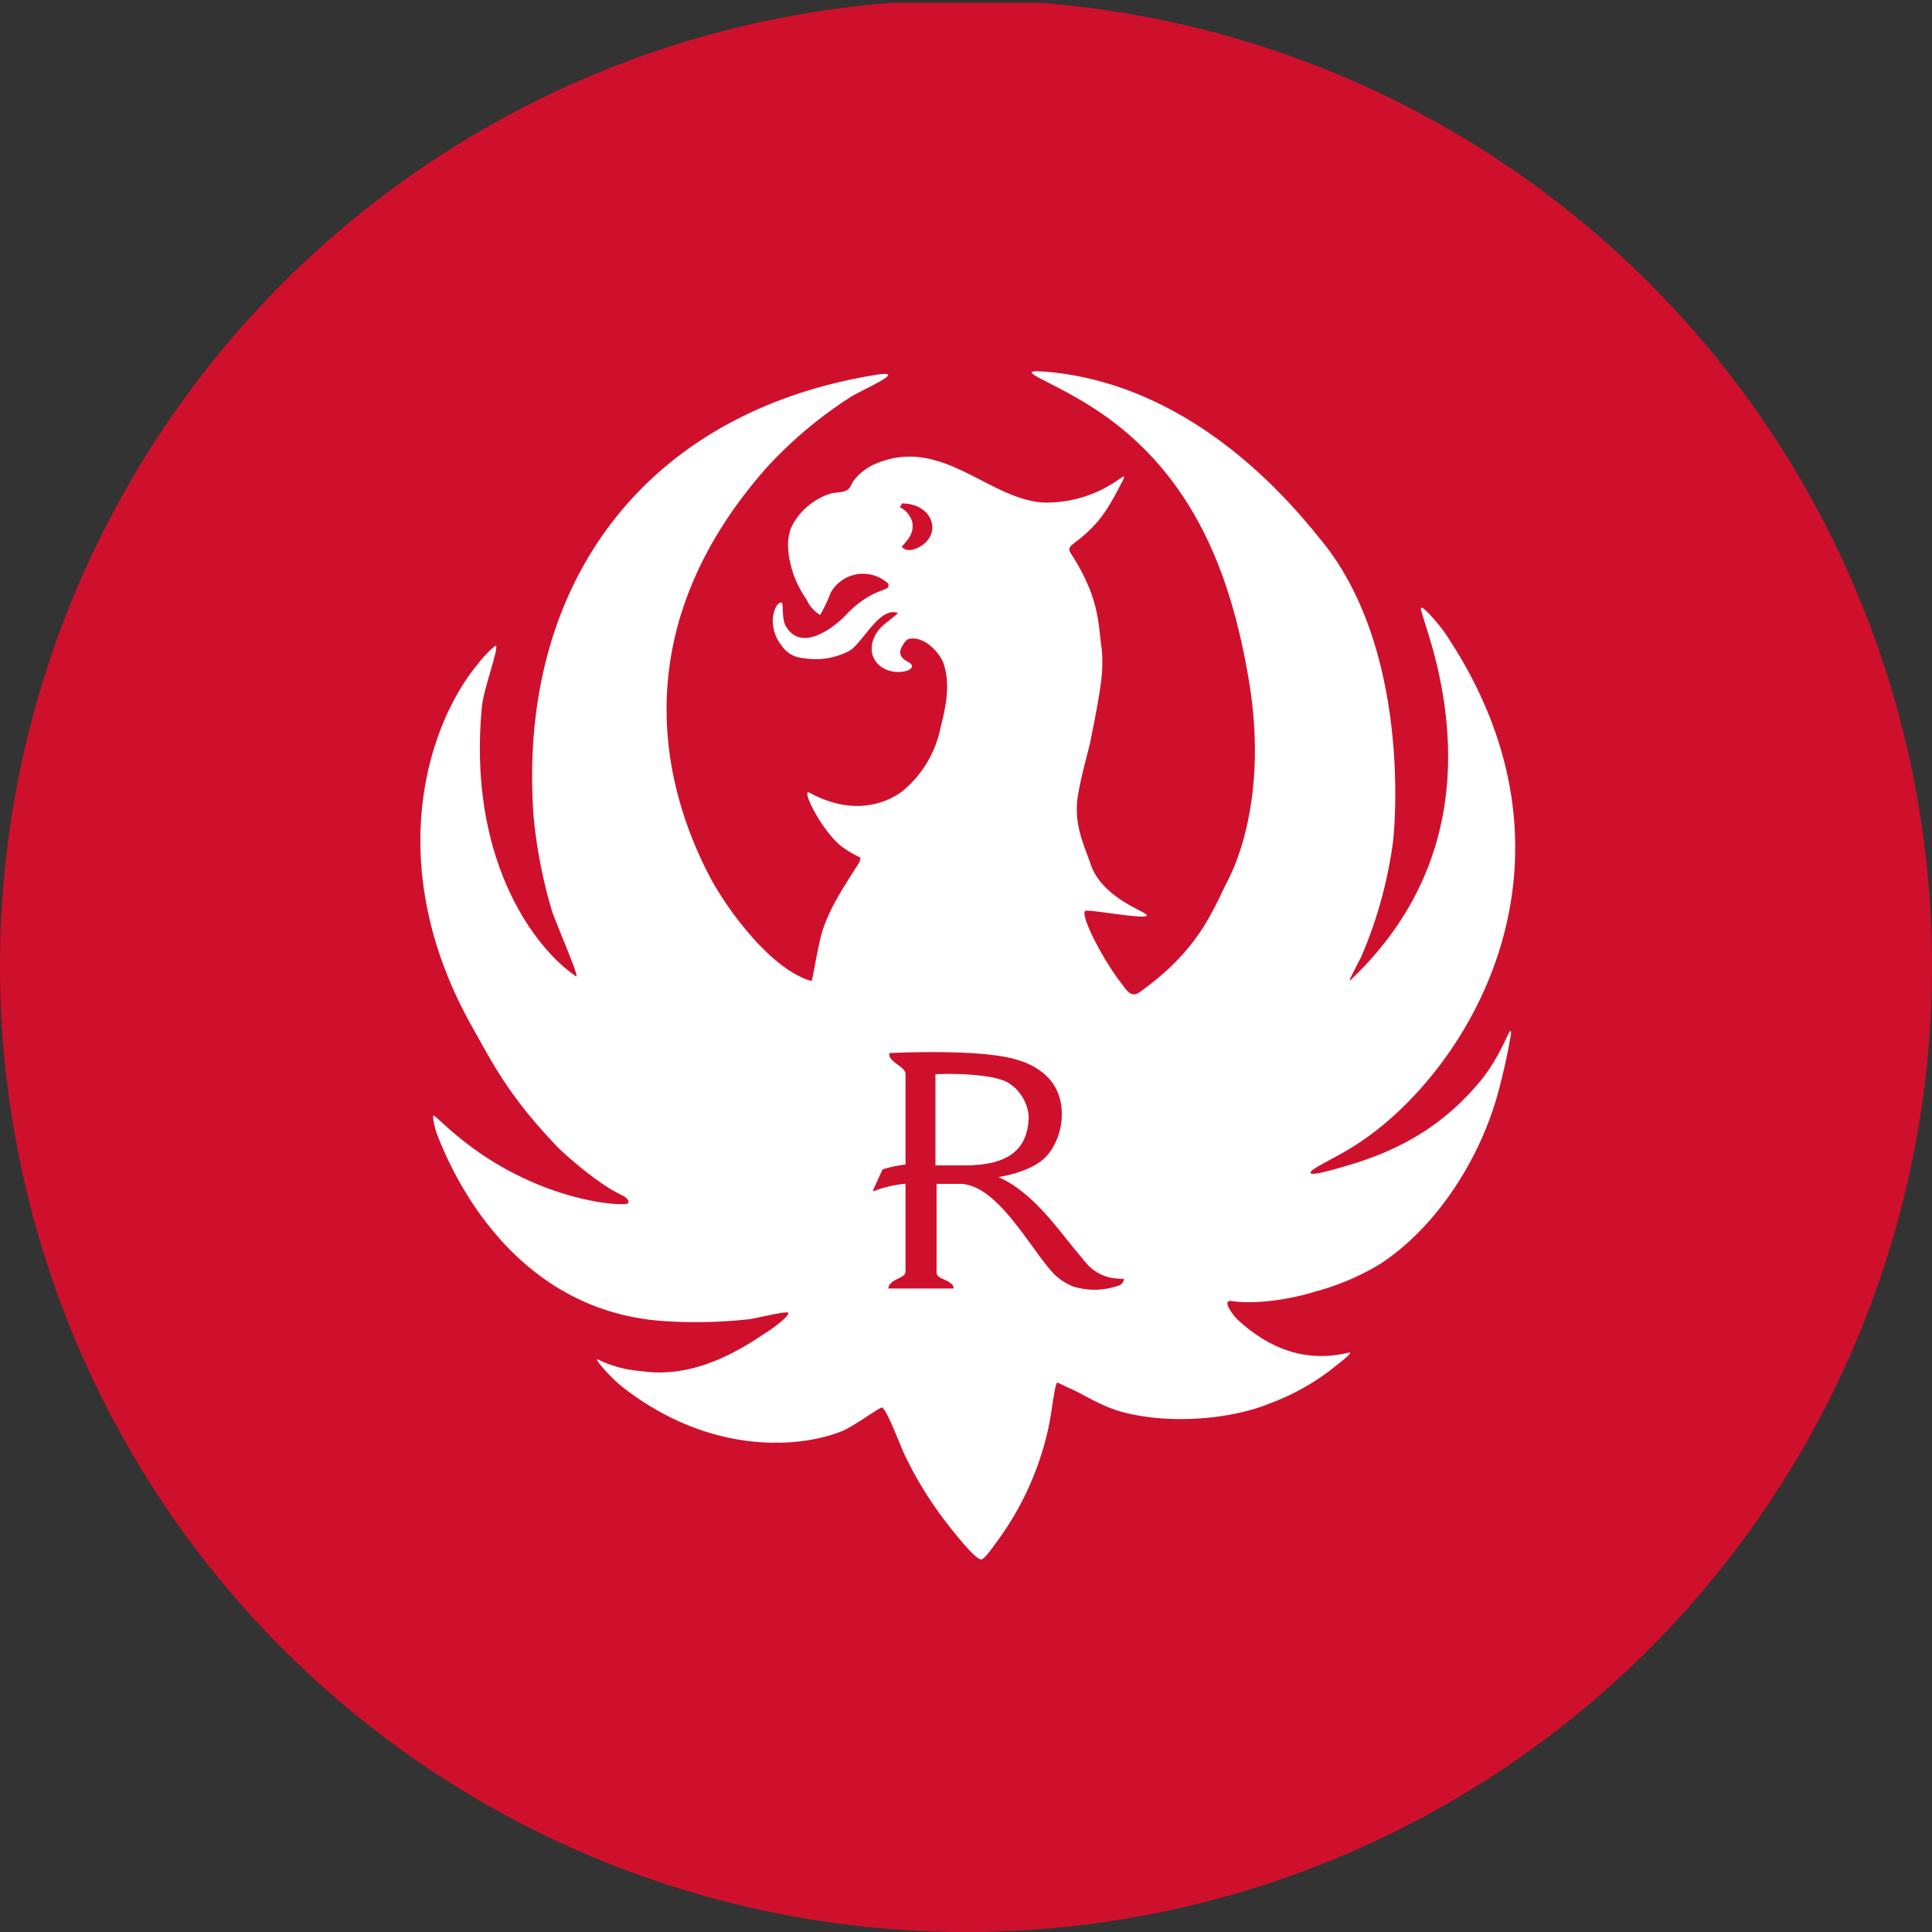 <?xml version='1.0' encoding='utf-8'?>
<svg xmlns="http://www.w3.org/2000/svg" viewBox="0 0 300 300" width="300" height="300">
  <rect x="0" y="0" width="300" height="300" fill="#333333" stroke="none"/>
  <defs><clipPath id="bz_circular_clip"><circle cx="150.0" cy="150.0" r="150.0" /></clipPath></defs><g clip-path="url(#bz_circular_clip)"><rect x="-0.01" y="0.449" width="300" height="300" fill="#cf102d" />
  <g>
    <path d="M234.632,160.535a95.971,95.971,0,0,1-2.083,9.396c-2.991,10.752-10.002,21.045-18.357,26.409a38.449,38.449,0,0,1-9.844,4.177c-3.729,1.199-9.408,2.095-13.138,1.502-1.635-.157.448,2.385.896,2.833,3.887,3.584,9.554,7.011,17.158,5.219,1.502-.448-1.78,1.937-2.676,2.688a36.465,36.465,0,0,1-9.554,5.219c-6.272,2.543-16.262,3.281-23.575,1.041-3.136-1.041-5.521-2.676-7.314-3.427-.751-.303-1.489-.751-1.937-.896s-.896,5.219-1.647,8.052a46.258,46.258,0,0,1-7.604,16.419c-.448.593-1.95,2.833-2.543,2.979-.896.157-4.48-4.468-5.074-5.219a57.825,57.825,0,0,1-7.011-11.334c-1.041-2.397-2.833-7.168-3.439-7.023-.593.157-4.02,2.688-5.97,3.584-6.853,2.833-20.742,3.729-34.17-6.708-1.937-1.502-4.771-4.783-3.875-4.335a18.191,18.191,0,0,0,6.708,1.792c7.919,1.199,14.93-2.979,19.107-5.812,1.489-.896,3.584-2.543,3.729-3.136.303-.593-4.177.593-6.115.896a75.44,75.44,0,0,1-13.138.291c-20.584-1.332-31.034-18.042-35.212-28.794-.448-1.041-.896-3.281-.593-3.124.291.145,1.635,1.489,3.427,2.979,11.346,9.554,23.721,11.043,26.409,10.74.605,0,.605-.739-.593-1.344-3.875-1.792-8.948-6.418-9.844-7.301-7.761-8.064-10.147-12.992-13.586-19.107-13.731-24.617-7.011-46.4,1.041-56.099.606-.896,2.688-2.979,2.24-2.385,1.937-2.385-1.344,5.824-1.635,9.106-2.24,23.866,8.355,37.597,14.615,41.774.751.593-3.281-8.658-3.729-10.147a76.77,76.77,0,0,1-2.833-14.47c-2.688-35.962,17.012-62.964,53.278-68.788,4.916-.739-1.792,2.095-4.032,3.439a66.239,66.239,0,0,0-13.126,11.043c-21.045,23.866-17.17,47.586-8.658,63.703,2.385,4.48,9.251,14.179,15.668,15.959.145,0,.896-4.771,1.489-7.011,1.041-3.875,3.281-7.156,5.219-10.292.303-.448,1.199-1.635.751-1.937a14.915,14.915,0,0,1-3.136-1.937c-3.136-2.833-5.97-8.803-4.625-8.064,7.907,4.335,13.283.605,14.324-.145a17.166,17.166,0,0,0,5.97-9.699c.751-3.136,1.647-6.563.593-9.989-.448-1.647-2.979-4.625-5.521-4.032a1.808,1.808,0,0,0-.739.739c-1.041,1.502-.448,2.24.739,2.845,1.054.593.448,1.332-.884,1.489-3.293.448-5.97-2.24-4.335-5.521.751-1.647,2.385-2.385,3.584-3.584-2.833-1.041-5.376,4.48-7.459,5.824a11.15,11.15,0,0,1-7.168,1.187,4.41,4.41,0,0,1-3.427-1.937,6.16,6.16,0,0,1-1.344-4.48c.145-1.041.593-2.228,1.344-2.228.291,0,0,2.531.593,3.572,2.385,4.335,7.459.303,9.251-1.489a15.806,15.806,0,0,1,3.887-3.136c1.041-.593,2.531-1.041,2.676-1.187.157-.157.448-.606-.291-1.041a5.742,5.742,0,0,0-8.512,1.78,24.339,24.339,0,0,1-1.635,3.439,5.357,5.357,0,0,1-2.095-2.385,17.133,17.133,0,0,1-2.083-4.032c-.751-2.385-1.344-5.376,0-7.762a10.3,10.3,0,0,1,5.667-4.625c.896-.291,2.083-.145,2.688-.593.593-.303.739-1.199,1.187-1.647a8.457,8.457,0,0,1,3.136-2.385c10.292-4.468,17.46,5.376,26.118,5.97a19.262,19.262,0,0,0,10.595-2.833c.593-.303,1.041-.751,1.635-1.041.448-.448.448,0,0,.739-2.083,4.032-3.427,6.418-7.156,9.251-.751.606-1.344.896-.751,1.792,4.625,7.168,4.178,11.043,4.783,14.772a22.563,22.563,0,0,1-.157,5.521c-.448,3.427-1.489,8.21-1.635,9.106-.751,2.979-1.501,5.667-1.949,8.5-.593,4.323,1.053,7.459,1.949,10.147,1.792,5.667,9.094,7.604,8.803,8.21-.448.593-9.106-1.053-9.554-.751-.896.593,2.833,7.761,5.667,11.334.605.751,1.344,2.24,2.688,1.344,9.408-6.708,11.346-12.678,13.876-17.606,2.688-5.364,5.679-16.104,3.136-31.034C191.369,90.56,185.992,73.85,169.876,63.413c-7.168-4.625-13.138-6.127-7.314-5.679,24.181,2.095,39.692,22.679,42.682,26.263,13.126,16.116,11.636,41.92,11.043,46.848a67.764,67.764,0,0,1-4.928,17.751c-.593,1.199-2.24,4.178-1.647,3.584,17.618-16.71,16.722-36.846,12.835-51.17-.896-3.281-2.385-7.459-1.792-6.418-.448-1.199,2.845,2.385,4.032,4.323,24.023,36.41,1.647,69.83-15.814,79.819-1.792,1.053-5.073,2.688-5.376,3.136s-.303.896,5.667-.896c8.658-2.531,15.22-6.563,20.742-13.271,3.584-4.48,4.625-9.106,4.625-7.168Zm-94.604-82.362c0,.157-.145.303-.291.605a3.532,3.532,0,0,1,1.937,2.385c.291,1.792-.896,2.833-1.647,3.729.593.751,1.647.593,2.543.145C146.446,83.101,144.957,78.173,140.029,78.173ZM174.501,198.58a7.12,7.12,0,0,1-5.667-2.24c-.896-1.041-1.053-1.332-2.24-2.676-3.136-3.729-6.72-8.803-11.636-10.898,0,0,4.771-.593,7.301-2.979,2.688-2.688,3.584-8.064,1.054-11.636a8.571,8.571,0,0,0-2.095-1.95,11.426,11.426,0,0,0-3.281-1.489c-5.667-1.937-19.846-1.041-19.846-1.041,0,1.344,2.531,1.937,2.531,3.136v14.167c-1.041.157-2.228.448-3.572.751l-1.502,3.281a18.632,18.632,0,0,1,5.074-1.199v13.731c0,1.199-2.228,1.041-2.676,2.543h10.147c-.448-1.344-2.688-1.199-2.688-2.397V183.808h3.729c5.521.157,10.292,9.106,14.022,13.428a9.203,9.203,0,0,0,3.584,2.543,10.896,10.896,0,0,0,6.865-.145,1.136,1.136,0,0,0,.896-1.053Z" fill="#fff" fill-rule="evenodd" />
    <path d="M159.729,173.225a6.826,6.826,0,0,0-3.136-5.074c-2.531-1.647-10.292-1.502-11.491-1.344v14.167h4.625c5.679,0,10.002-1.635,10.002-7.749Z" fill="#fff" />
    <path d="M168.835,196.34c1.792,2.24,4.625,2.24,5.667,2.24a1.136,1.136,0,0,1-.896,1.053,12.026,12.026,0,0,1-6.866.145,8.691,8.691,0,0,1-3.584-2.543c-3.729-4.468-8.355-13.271-14.022-13.428h-3.729v13.731c0,1.199,2.24,1.041,2.688,2.385h-10.147c.448-1.489,2.676-1.344,2.676-2.531v-13.731a22.96,22.96,0,0,0-5.074,1.199L137.05,181.58a18.922,18.922,0,0,1,3.572-.751V166.65c0-1.187-2.531-1.635-2.531-3.124,0,0,14.179-.751,19.846,1.041a11.427,11.427,0,0,1,3.281,1.489,8.75,8.75,0,0,1,2.095,1.937c2.688,3.584,1.635,9.106-1.053,11.636-2.531,2.397-7.301,3.136-7.301,3.136,5.073,2.24,8.645,7.168,11.636,10.898a13.668,13.668,0,0,0,2.24,2.676ZM150.03,180.974c5.376,0,9.844-1.635,9.844-7.749a6.791,6.791,0,0,0-3.136-5.074c-2.531-1.502-10.292-1.502-11.479-1.344v14.167Z" fill="#cf102d" fill-rule="evenodd" />
  </g>
</g></svg>